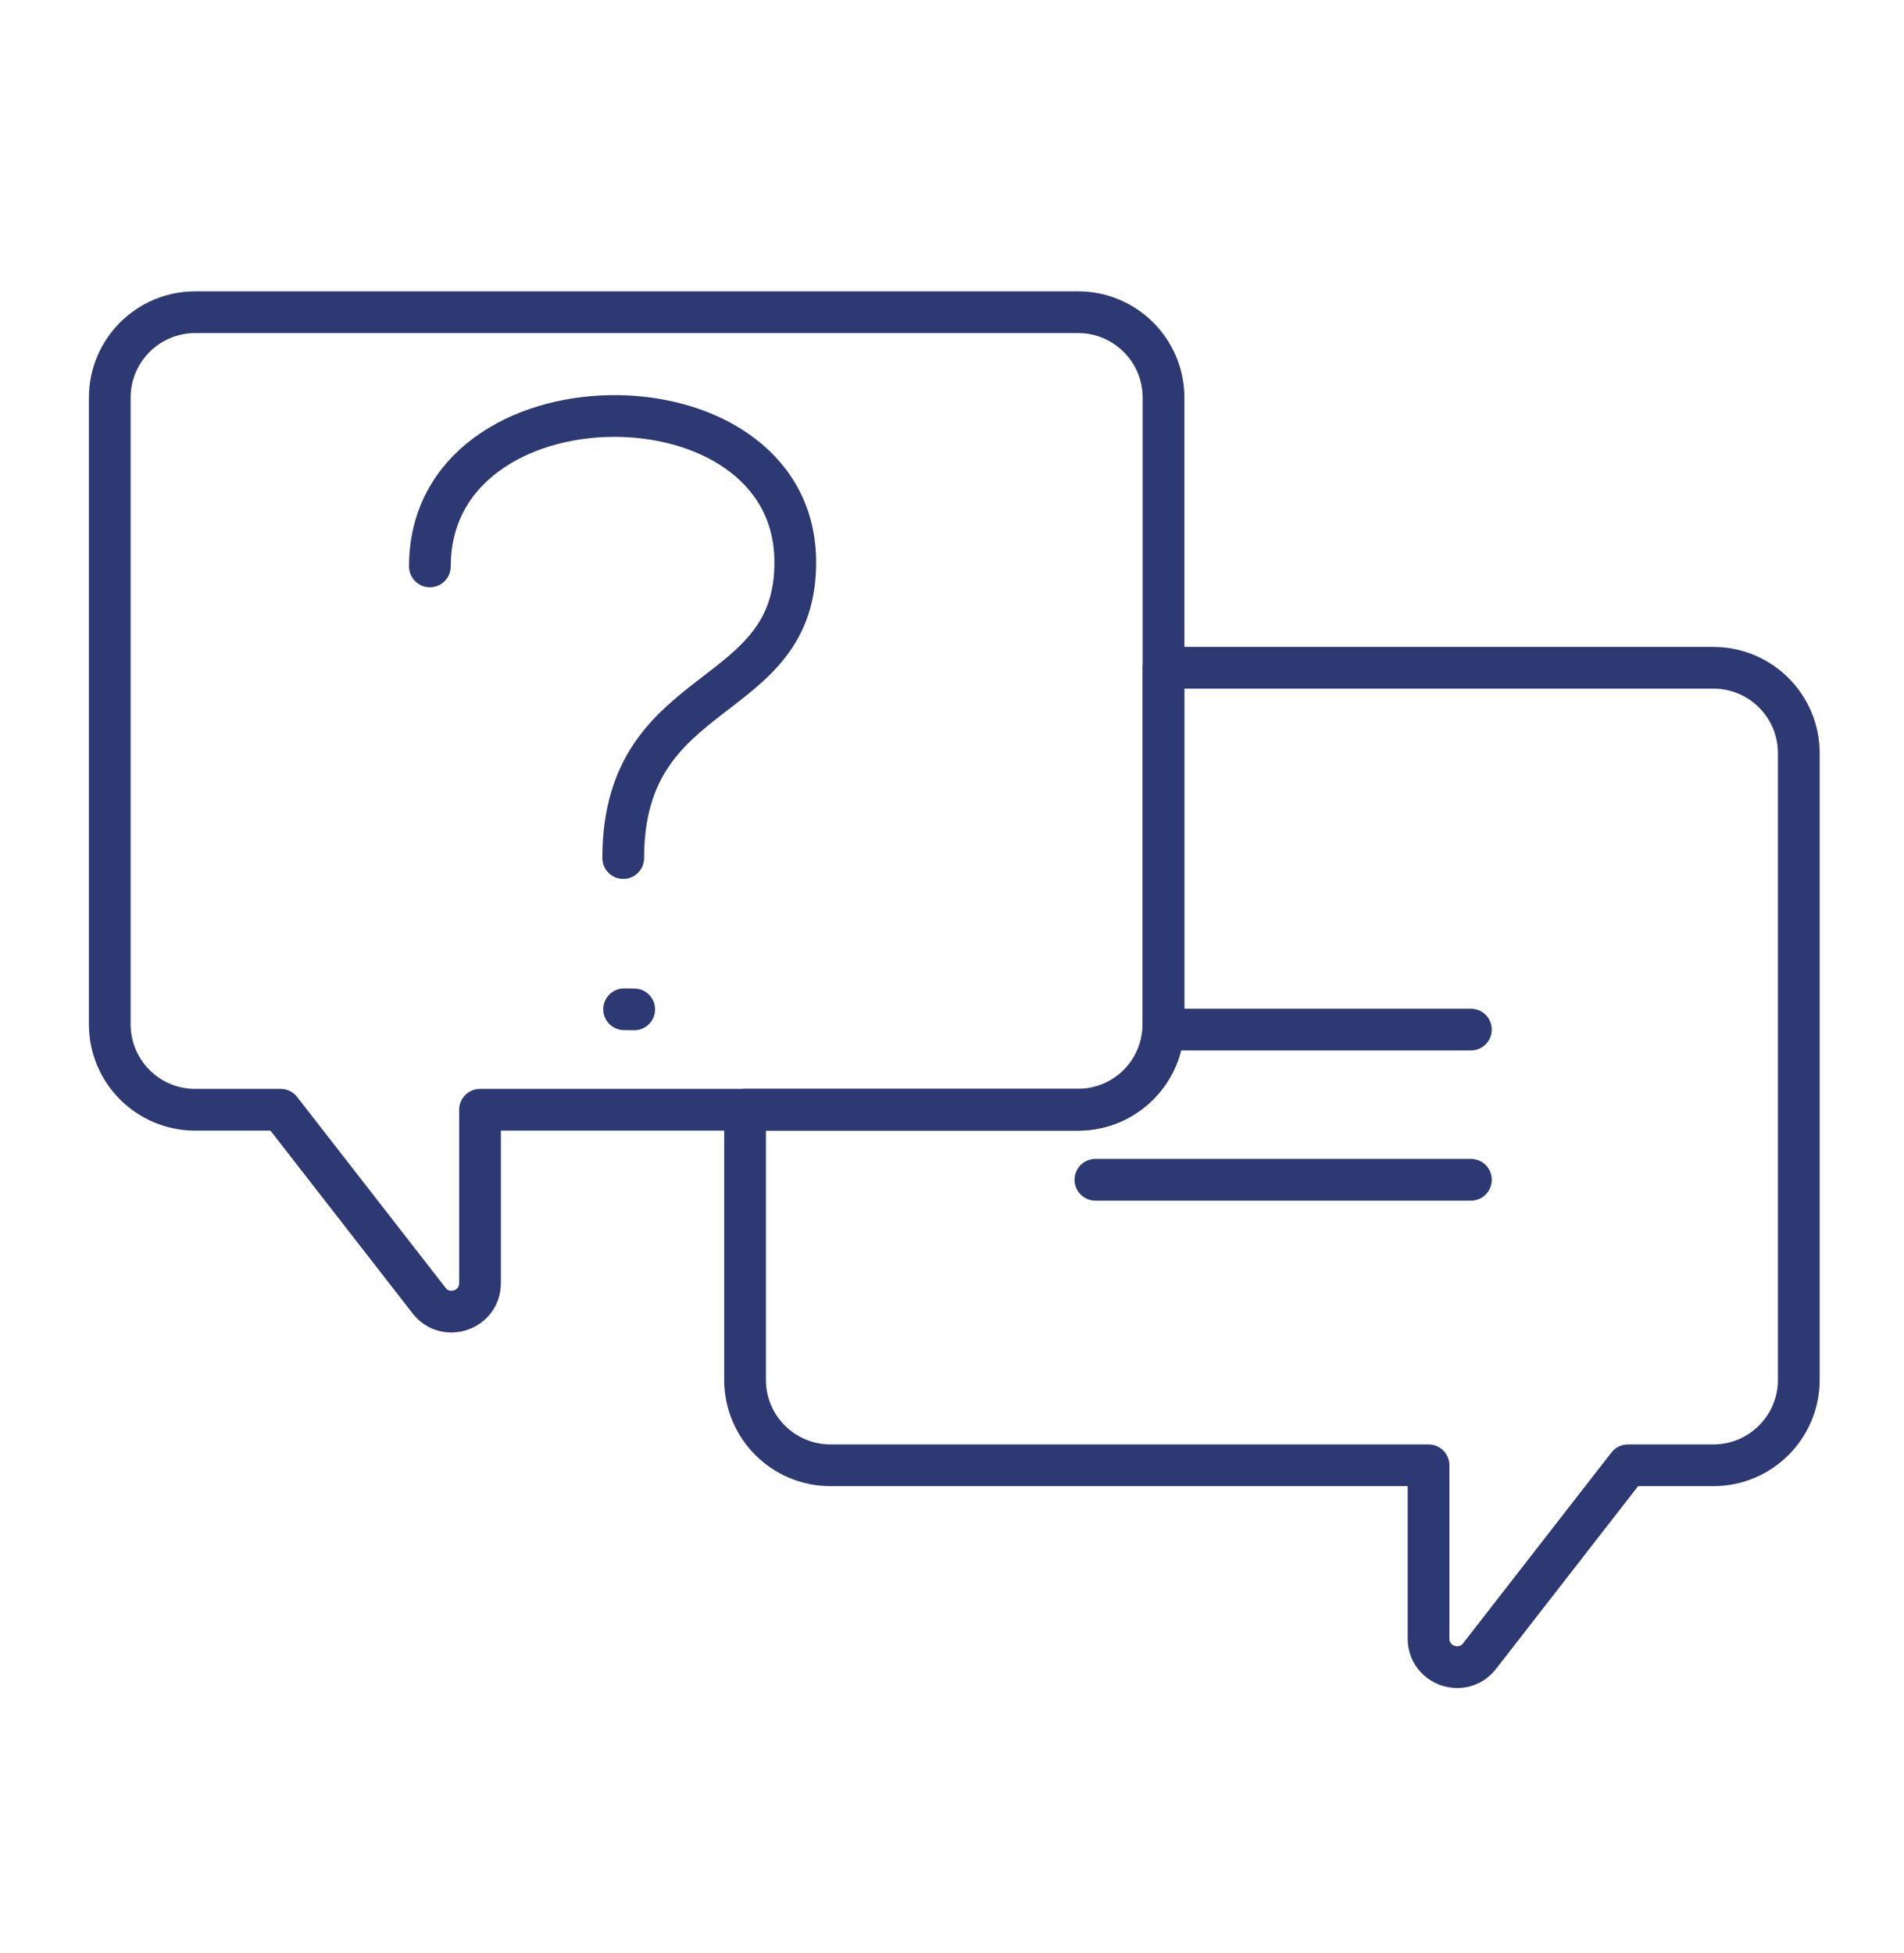 <?xml version="1.0" encoding="UTF-8"?>
<!-- Generator: Adobe Illustrator 16.0.0, SVG Export Plug-In . SVG Version: 6.00 Build 0)  -->
<svg xmlns="http://www.w3.org/2000/svg" xmlns:xlink="http://www.w3.org/1999/xlink" version="1.1" id="Ñëîé_2" x="0px" y="0px" width="456.341px" height="468px" viewBox="0 0 456.341 468" xml:space="preserve">
<g>
	<path fill="none" stroke="#2C3972" stroke-width="10" stroke-linecap="round" stroke-linejoin="round" stroke-miterlimit="10" d="   M103.033,135.732c0-47.503,86.718-48.041,87.568-1.687c0.639,35.815-41.23,28.402-41.23,71.584"></path>
	<path fill="none" stroke="#2C3972" stroke-width="10" stroke-linecap="round" stroke-linejoin="round" stroke-miterlimit="10" d="   M149.582,241.862c0.79,0.018,1.605,0.03,2.422,0.03"></path>
</g>
<path fill="none" stroke="#2C3972" stroke-width="10" stroke-linecap="round" stroke-linejoin="round" stroke-miterlimit="10" d="  M431.129,180.497v150.17c0,11.311-9.17,20.48-20.48,20.48h-20.479l-35.561,45.73c-3.99,5.13-12.22,2.31-12.22-4.19v-41.54h-143.34  c-11.311,0-20.48-9.17-20.48-20.48v-64.72h79.82c10.89,0,19.79-8.5,20.43-19.22c0.04-0.41,0.05-0.84,0.05-1.26v-85.44h131.78  C421.959,160.027,431.129,169.188,431.129,180.497z"></path>
<path fill="none" stroke="#2C3972" stroke-width="10" stroke-linecap="round" stroke-linejoin="round" stroke-miterlimit="10" d="  M278.868,95.298v150.17c0,0.42-0.01,0.85-0.05,1.26c-0.64,10.72-9.54,19.22-20.43,19.22h-143.34v41.54c0,6.5-8.23,9.32-12.21,4.19  l-35.57-45.73h-20.48c-11.31,0-20.479-9.17-20.479-20.479V95.298c0-11.311,9.17-20.48,20.479-20.48h211.601  C269.698,74.817,278.868,83.987,278.868,95.298z"></path>
<line fill="none" stroke="#2C3972" stroke-width="10" stroke-linecap="round" stroke-linejoin="round" stroke-miterlimit="10" x1="352.538" y1="246.728" x2="278.818" y2="246.728"></line>
<line fill="none" stroke="#2C3972" stroke-width="10" stroke-linecap="round" stroke-linejoin="round" stroke-miterlimit="10" x1="262.546" y1="282.721" x2="352.542" y2="282.721"></line>
</svg>
